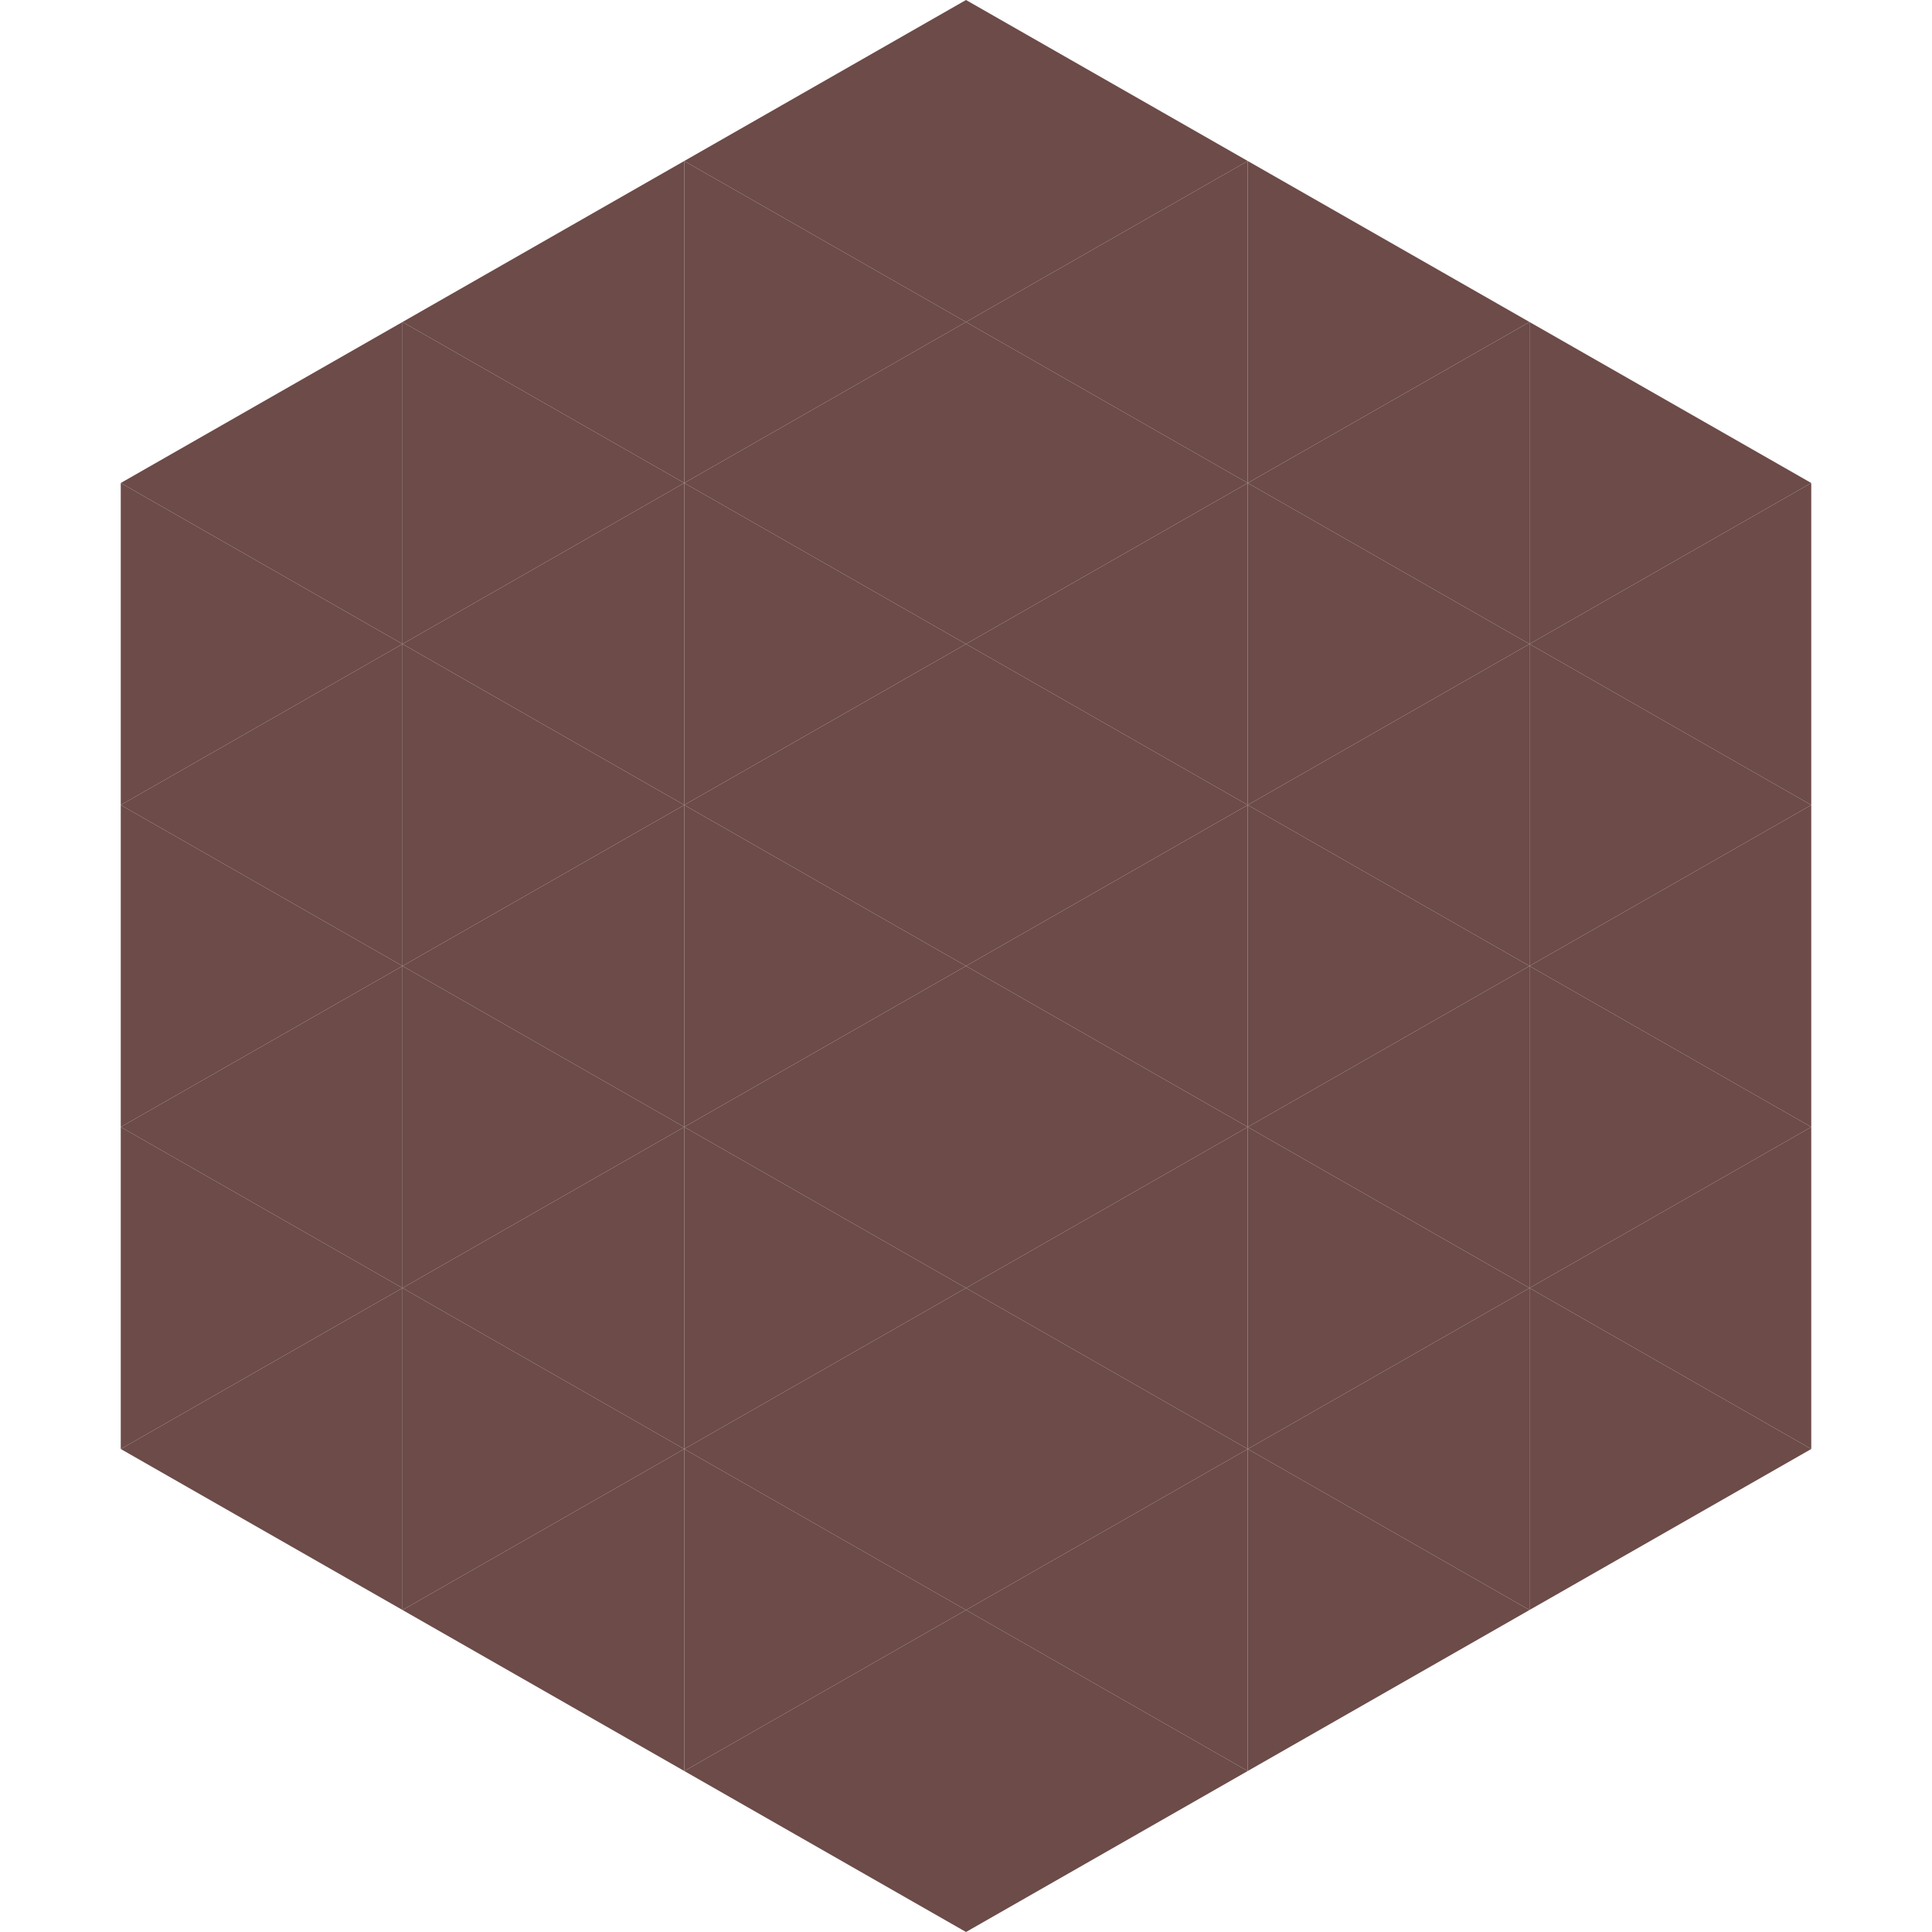 <?xml version="1.0"?>
<!-- Generated by SVGo -->
<svg width="240" height="240"
     xmlns="http://www.w3.org/2000/svg"
     xmlns:xlink="http://www.w3.org/1999/xlink">
<polygon points="50,40 15,60 50,80" style="fill:rgb(108,75,72)" />
<polygon points="190,40 225,60 190,80" style="fill:rgb(108,75,72)" />
<polygon points="15,60 50,80 15,100" style="fill:rgb(108,75,72)" />
<polygon points="225,60 190,80 225,100" style="fill:rgb(108,75,72)" />
<polygon points="50,80 15,100 50,120" style="fill:rgb(108,75,72)" />
<polygon points="190,80 225,100 190,120" style="fill:rgb(108,75,72)" />
<polygon points="15,100 50,120 15,140" style="fill:rgb(108,75,72)" />
<polygon points="225,100 190,120 225,140" style="fill:rgb(108,75,72)" />
<polygon points="50,120 15,140 50,160" style="fill:rgb(108,75,72)" />
<polygon points="190,120 225,140 190,160" style="fill:rgb(108,75,72)" />
<polygon points="15,140 50,160 15,180" style="fill:rgb(108,75,72)" />
<polygon points="225,140 190,160 225,180" style="fill:rgb(108,75,72)" />
<polygon points="50,160 15,180 50,200" style="fill:rgb(108,75,72)" />
<polygon points="190,160 225,180 190,200" style="fill:rgb(108,75,72)" />
<polygon points="15,180 50,200 15,220" style="fill:rgb(255,255,255); fill-opacity:0" />
<polygon points="225,180 190,200 225,220" style="fill:rgb(255,255,255); fill-opacity:0" />
<polygon points="50,0 85,20 50,40" style="fill:rgb(255,255,255); fill-opacity:0" />
<polygon points="190,0 155,20 190,40" style="fill:rgb(255,255,255); fill-opacity:0" />
<polygon points="85,20 50,40 85,60" style="fill:rgb(108,75,72)" />
<polygon points="155,20 190,40 155,60" style="fill:rgb(108,75,72)" />
<polygon points="50,40 85,60 50,80" style="fill:rgb(108,75,72)" />
<polygon points="190,40 155,60 190,80" style="fill:rgb(108,75,72)" />
<polygon points="85,60 50,80 85,100" style="fill:rgb(108,75,72)" />
<polygon points="155,60 190,80 155,100" style="fill:rgb(108,75,72)" />
<polygon points="50,80 85,100 50,120" style="fill:rgb(108,75,72)" />
<polygon points="190,80 155,100 190,120" style="fill:rgb(108,75,72)" />
<polygon points="85,100 50,120 85,140" style="fill:rgb(108,75,72)" />
<polygon points="155,100 190,120 155,140" style="fill:rgb(108,75,72)" />
<polygon points="50,120 85,140 50,160" style="fill:rgb(108,75,72)" />
<polygon points="190,120 155,140 190,160" style="fill:rgb(108,75,72)" />
<polygon points="85,140 50,160 85,180" style="fill:rgb(108,75,72)" />
<polygon points="155,140 190,160 155,180" style="fill:rgb(108,75,72)" />
<polygon points="50,160 85,180 50,200" style="fill:rgb(108,75,72)" />
<polygon points="190,160 155,180 190,200" style="fill:rgb(108,75,72)" />
<polygon points="85,180 50,200 85,220" style="fill:rgb(108,75,72)" />
<polygon points="155,180 190,200 155,220" style="fill:rgb(108,75,72)" />
<polygon points="120,0 85,20 120,40" style="fill:rgb(108,75,72)" />
<polygon points="120,0 155,20 120,40" style="fill:rgb(108,75,72)" />
<polygon points="85,20 120,40 85,60" style="fill:rgb(108,75,72)" />
<polygon points="155,20 120,40 155,60" style="fill:rgb(108,75,72)" />
<polygon points="120,40 85,60 120,80" style="fill:rgb(108,75,72)" />
<polygon points="120,40 155,60 120,80" style="fill:rgb(108,75,72)" />
<polygon points="85,60 120,80 85,100" style="fill:rgb(108,75,72)" />
<polygon points="155,60 120,80 155,100" style="fill:rgb(108,75,72)" />
<polygon points="120,80 85,100 120,120" style="fill:rgb(108,75,72)" />
<polygon points="120,80 155,100 120,120" style="fill:rgb(108,75,72)" />
<polygon points="85,100 120,120 85,140" style="fill:rgb(108,75,72)" />
<polygon points="155,100 120,120 155,140" style="fill:rgb(108,75,72)" />
<polygon points="120,120 85,140 120,160" style="fill:rgb(108,75,72)" />
<polygon points="120,120 155,140 120,160" style="fill:rgb(108,75,72)" />
<polygon points="85,140 120,160 85,180" style="fill:rgb(108,75,72)" />
<polygon points="155,140 120,160 155,180" style="fill:rgb(108,75,72)" />
<polygon points="120,160 85,180 120,200" style="fill:rgb(108,75,72)" />
<polygon points="120,160 155,180 120,200" style="fill:rgb(108,75,72)" />
<polygon points="85,180 120,200 85,220" style="fill:rgb(108,75,72)" />
<polygon points="155,180 120,200 155,220" style="fill:rgb(108,75,72)" />
<polygon points="120,200 85,220 120,240" style="fill:rgb(108,75,72)" />
<polygon points="120,200 155,220 120,240" style="fill:rgb(108,75,72)" />
<polygon points="85,220 120,240 85,260" style="fill:rgb(255,255,255); fill-opacity:0" />
<polygon points="155,220 120,240 155,260" style="fill:rgb(255,255,255); fill-opacity:0" />
</svg>
